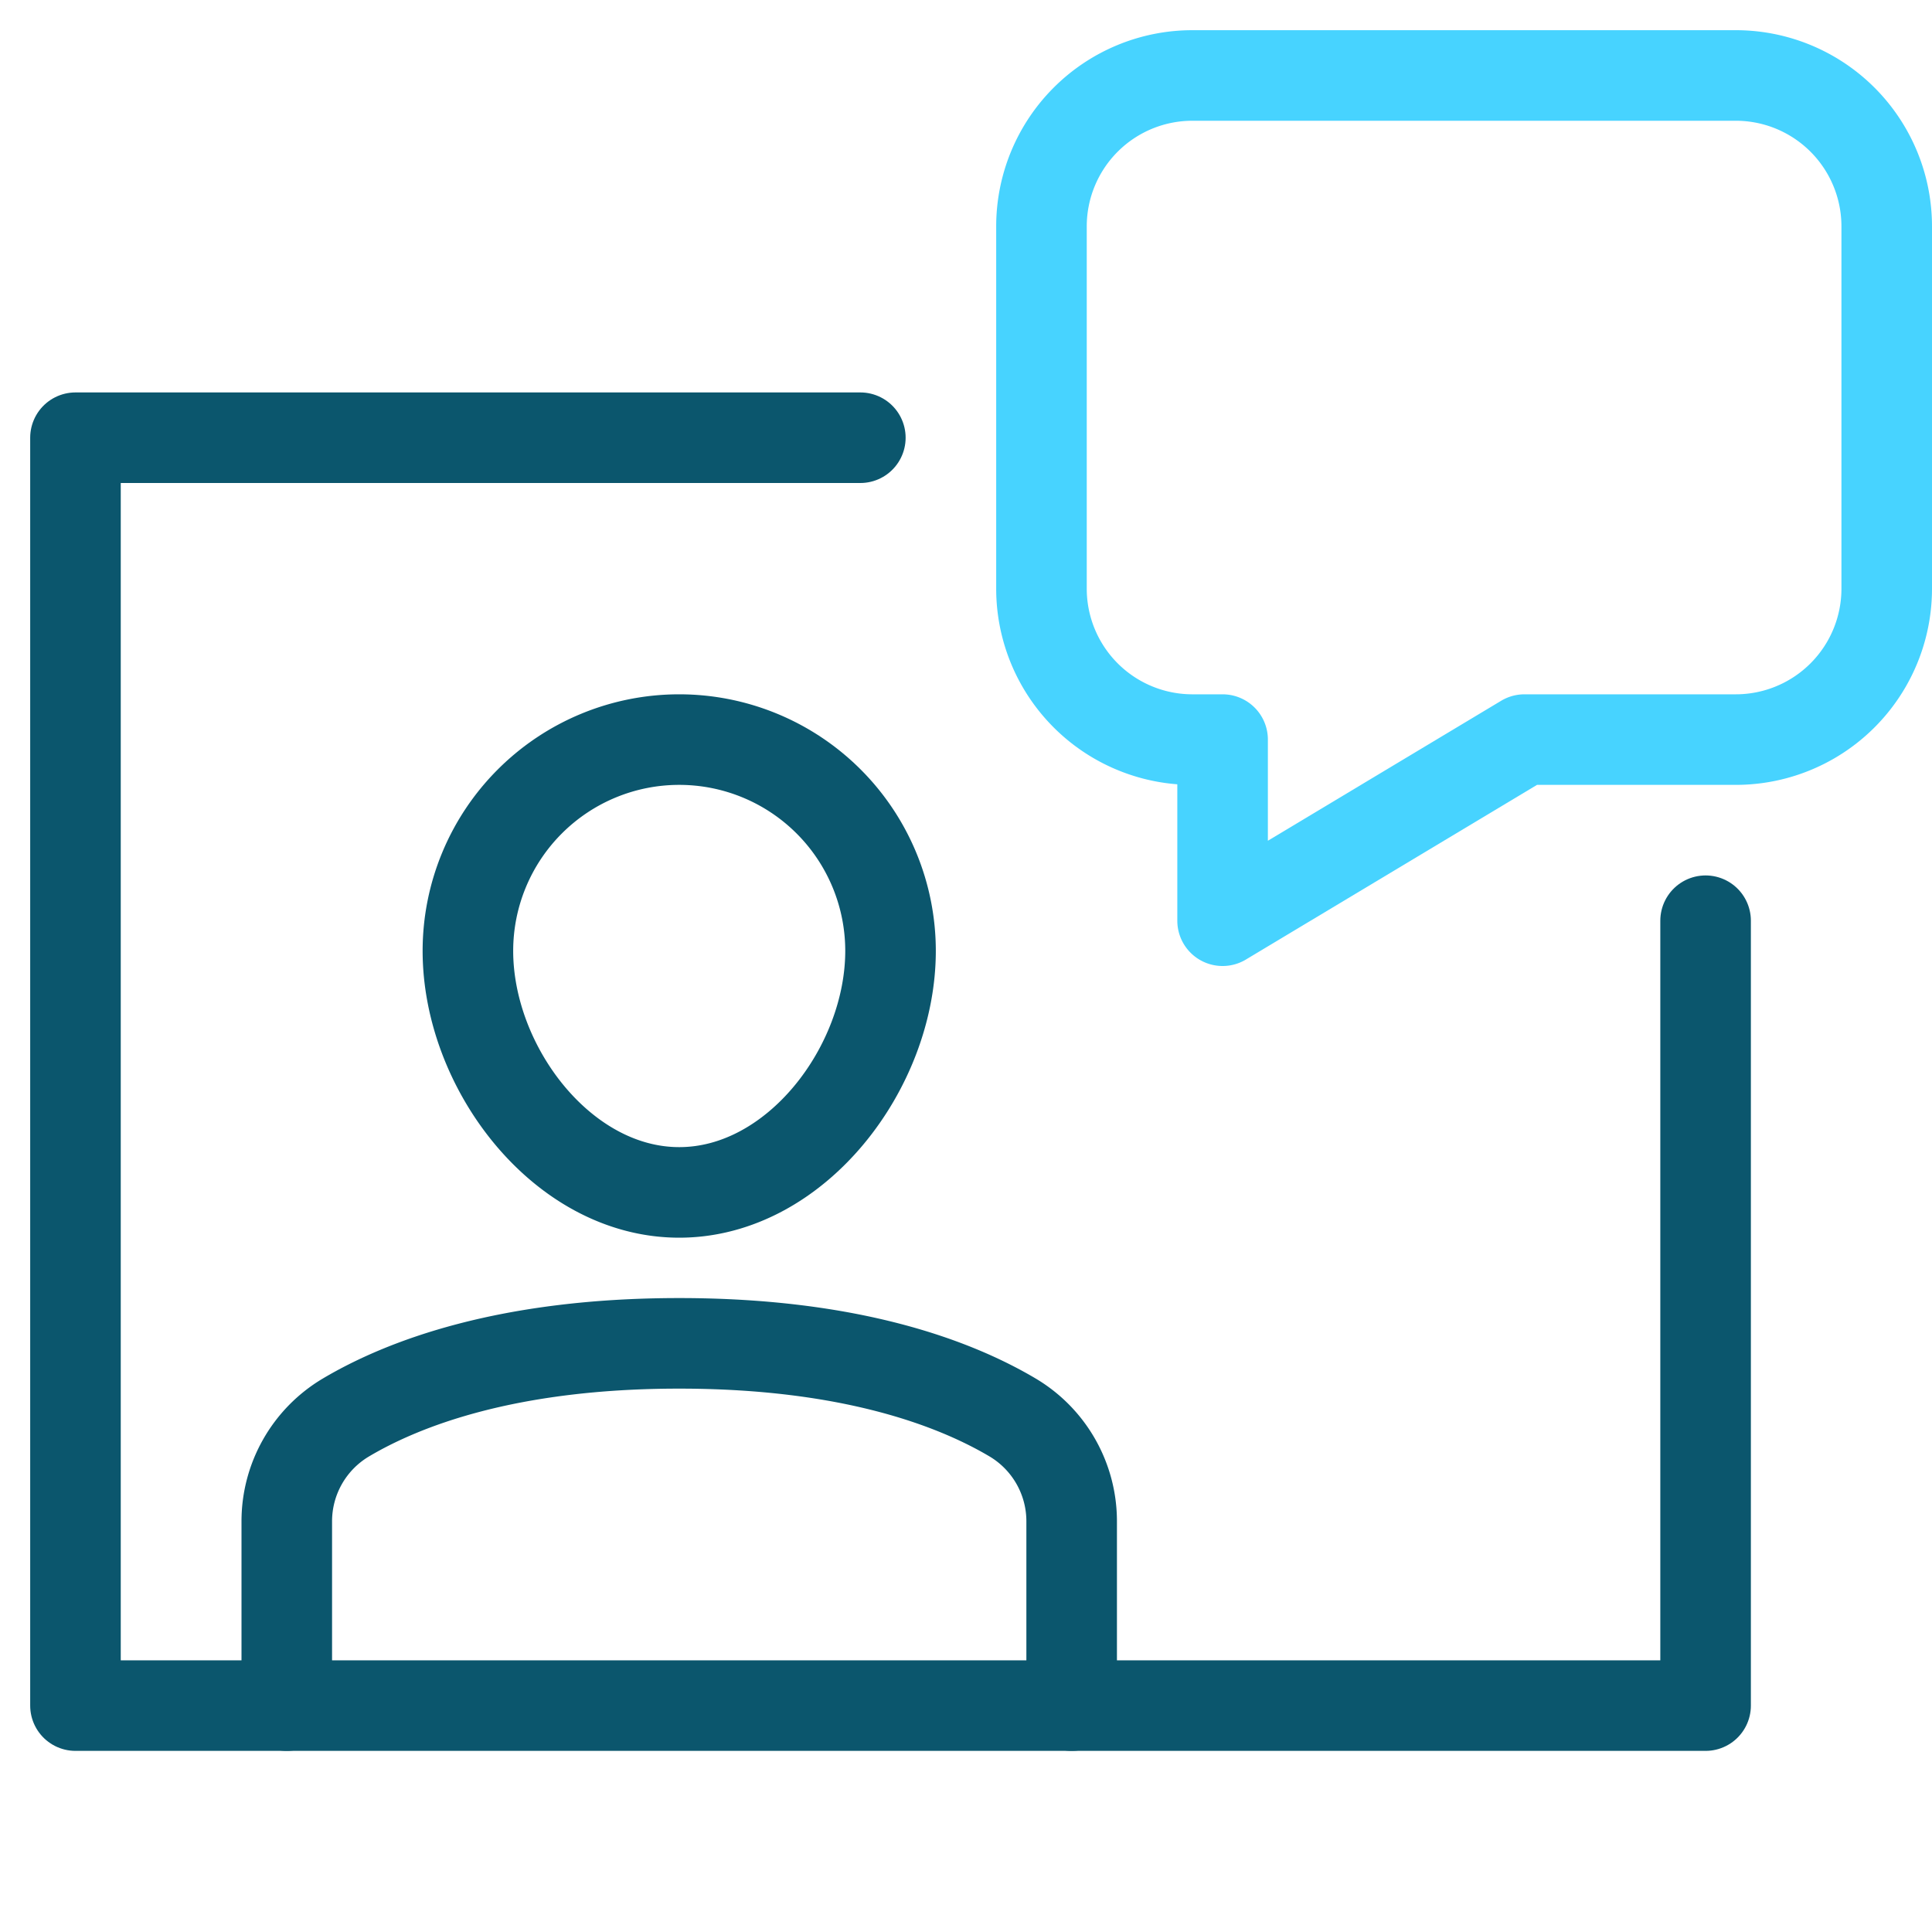 <svg xmlns="http://www.w3.org/2000/svg" height="64" width="64" viewBox="0 0 64 64"><title>virtual assistant 2</title><g stroke-linecap="round" stroke-width="3" fill="none" stroke="#0B566D" stroke-linejoin="round" class="nc-icon-wrapper" transform="translate(0.5 0.5)"><path d="M9,56V49.9a4,4,0,0,1,1.959-3.444C12.86,45.328,16.309,44,22,44s9.14,1.328,11.041,2.454A4,4,0,0,1,35,49.9V56"></path><path d="M15,31a7,7,0,0,1,14,0c0,3.866-3.134,8-7,8S15,34.866,15,31Z"></path><polyline points="28 14 2 14 2 56 56 56 56 30"></polyline><path d="M34,7V19a5,5,0,0,0,5,5h1v6l10-6h7a5,5,0,0,0,5-5V7a5,5,0,0,0-5-5H39A5,5,0,0,0,34,7Z" stroke="#47d3ff"></path></g></svg>